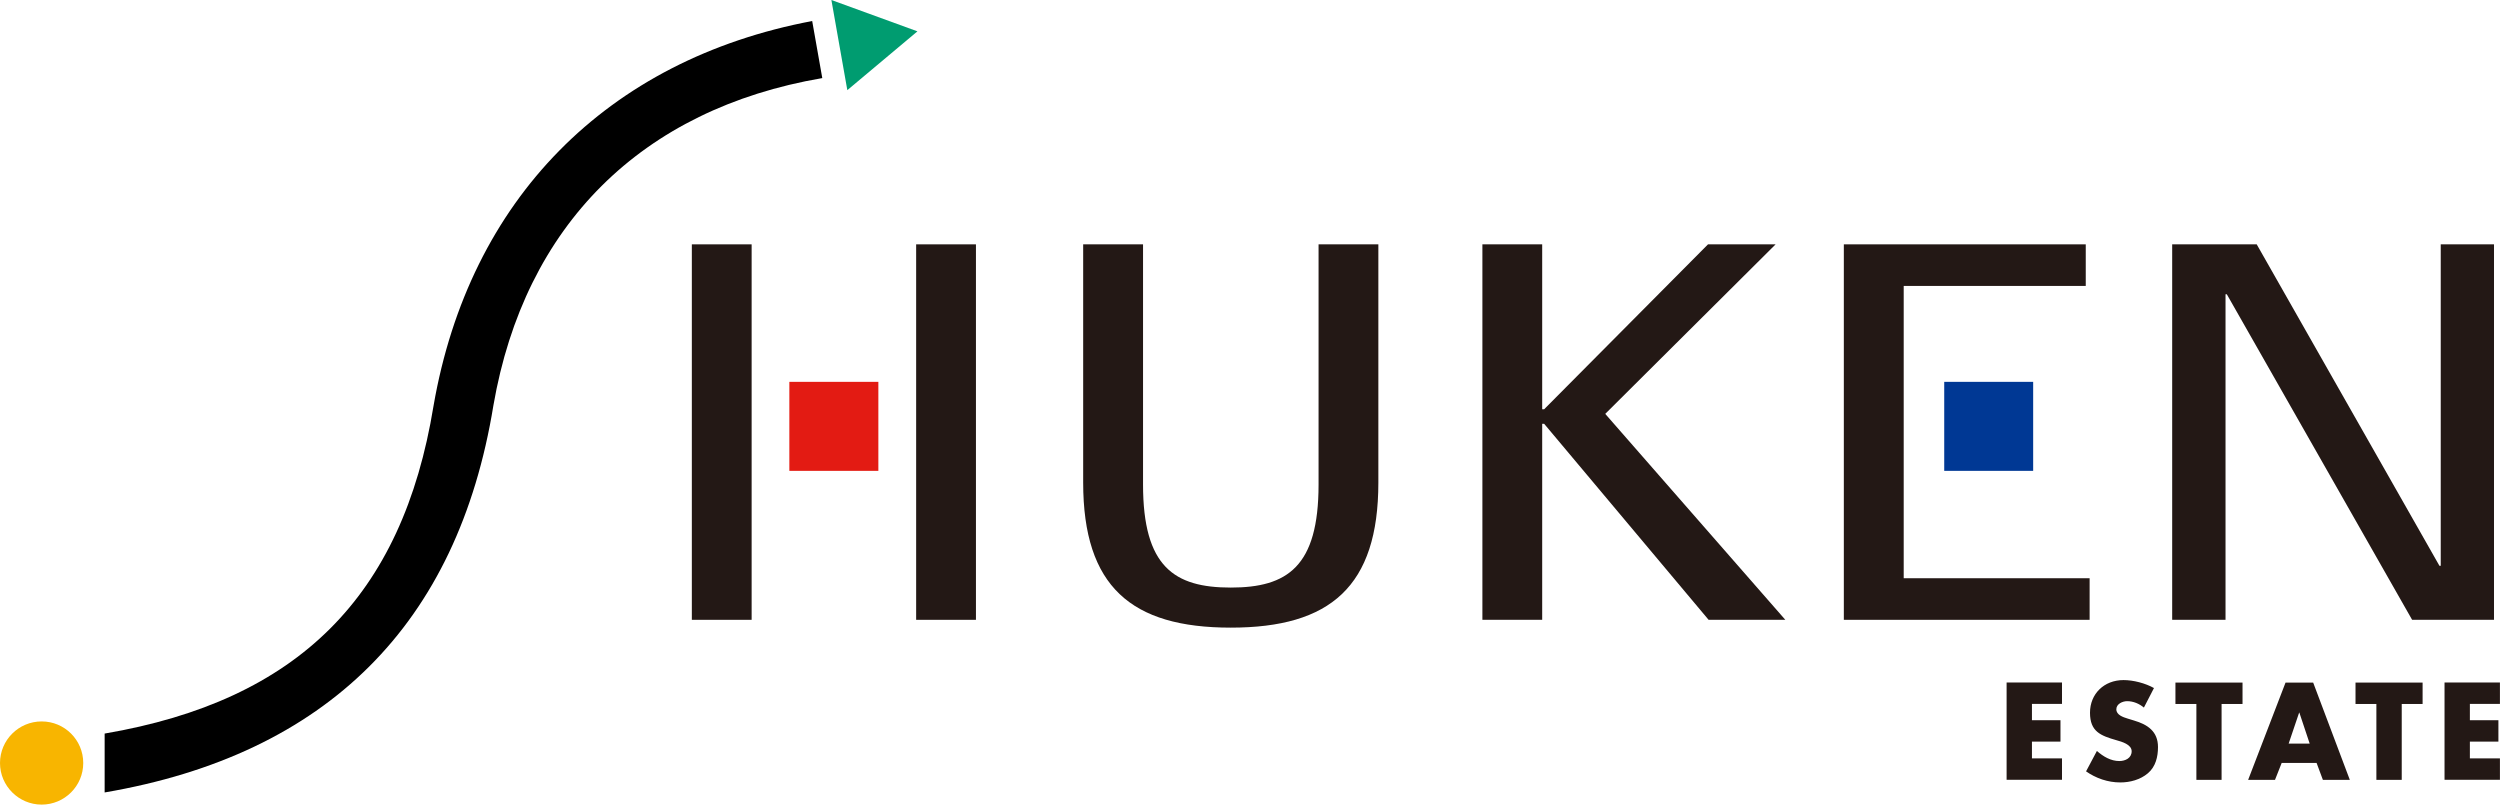 <?xml version="1.0" encoding="UTF-8"?>
<svg id="_イヤー_2" data-name="レイヤー 2" xmlns="http://www.w3.org/2000/svg" viewBox="0 0 329.45 106.03">
  <defs>
    <style>
      .cls-1 {
        fill: #f8b500;
      }

      .cls-2 {
        fill: #003894;
      }

      .cls-3 {
        fill: #009c70;
      }

      .cls-4 {
        fill: #e31b13;
      }

      .cls-5 {
        fill: #231815;
      }
    </style>
  </defs>
  <g id="_イヤー_1-2" data-name="レイヤー 1">
    <g>
      <g>
        <path class="cls-5" d="M142.75,32.2h7.88v31.66c0,10.83,4.11,13.57,11.56,13.57s11.57-2.75,11.57-13.57v-31.66h7.88v31.39c0,13.71-6.34,19.12-19.45,19.12s-19.45-5.41-19.45-19.12v-31.39Z"/>
        <polygon class="cls-5" points="195.35 81.68 195.35 32.2 203.23 32.2 203.23 53.93 203.49 53.93 225.08 32.2 233.99 32.2 211.54 54.54 235.27 81.68 225.16 81.68 203.49 55.85 203.23 55.85 203.23 81.68 195.35 81.68"/>
        <polygon class="cls-5" points="328.66 32.2 328.66 81.68 317.87 81.68 293.45 38.78 293.28 38.78 293.28 81.68 286.25 81.68 286.25 32.2 297.39 32.2 321.47 74.56 321.64 74.56 321.64 32.2 328.66 32.2"/>
        <g>
          <rect class="cls-5" x="91.17" y="32.2" width="7.88" height="49.48"/>
          <rect class="cls-5" x="120.73" y="32.2" width="7.88" height="49.48"/>
          <rect class="cls-4" x="104.02" y="50.32" width="11.73" height="11.73"/>
        </g>
        <g>
          <polygon class="cls-5" points="250.87 76.2 275.37 76.2 275.37 81.68 242.98 81.68 242.98 32.2 274.86 32.2 274.86 37.68 250.87 37.68 250.87 76.2"/>
          <rect class="cls-2" x="256.21" y="50.32" width="11.72" height="11.73"/>
        </g>
        <g>
          <path class="cls-1" d="M10.97,100.55c0,3.03-2.46,5.48-5.48,5.48s-5.49-2.46-5.49-5.48,2.46-5.48,5.49-5.48,5.48,2.45,5.48,5.48Z"/>
          <polygon class="cls-3" points="111.66 11.88 109.56 0 120.9 4.13 111.66 11.88"/>
          <path d="M57.13,53.49c-4.1,25.12-17.87,38.83-43.34,43.18v7.76c29.29-5.01,46.53-22.16,51.23-51,4.11-23.73,19.51-39.06,43.34-43.14l-1.33-7.52c-27.03,5.11-45.19,23.52-49.9,50.72Z"/>
        </g>
      </g>
      <g>
        <path class="cls-5" d="M267.77,92.77v2.14h3.76v2.82h-3.76v2.21h3.96v2.82h-7.3v-12.82h7.3v2.82h-3.96Z"/>
        <path class="cls-5" d="M282.53,93.25c-.61-.51-1.39-.85-2.21-.85-.61,0-1.43,.36-1.43,1.07,0,.75,.9,1.04,1.48,1.22l.85,.26c1.79,.53,3.16,1.43,3.16,3.5,0,1.28-.31,2.59-1.33,3.45-1,.85-2.35,1.21-3.64,1.21-1.62,0-3.2-.54-4.51-1.46l1.43-2.69c.83,.73,1.82,1.33,2.96,1.33,.78,0,1.62-.39,1.62-1.29s-1.31-1.26-2.02-1.46c-2.09-.6-3.47-1.14-3.47-3.62s1.85-4.3,4.42-4.3c1.29,0,2.87,.41,4.01,1.05l-1.33,2.58Z"/>
        <path class="cls-5" d="M292.77,102.77h-3.33v-10h-2.76v-2.82h8.84v2.82h-2.76v10Z"/>
        <path class="cls-5" d="M300.68,100.54l-.88,2.23h-3.54l4.93-12.82h3.64l4.83,12.82h-3.55l-.83-2.23h-4.59Zm2.33-6.63h-.03l-1.38,4.08h2.77l-1.36-4.08Z"/>
        <path class="cls-5" d="M316.49,102.77h-3.33v-10h-2.75v-2.82h8.84v2.82h-2.75v10Z"/>
        <path class="cls-5" d="M325.48,92.77v2.14h3.76v2.82h-3.76v2.21h3.96v2.82h-7.3v-12.82h7.3v2.82h-3.96Z"/>
      </g>
    </g>
  </g>
</svg>